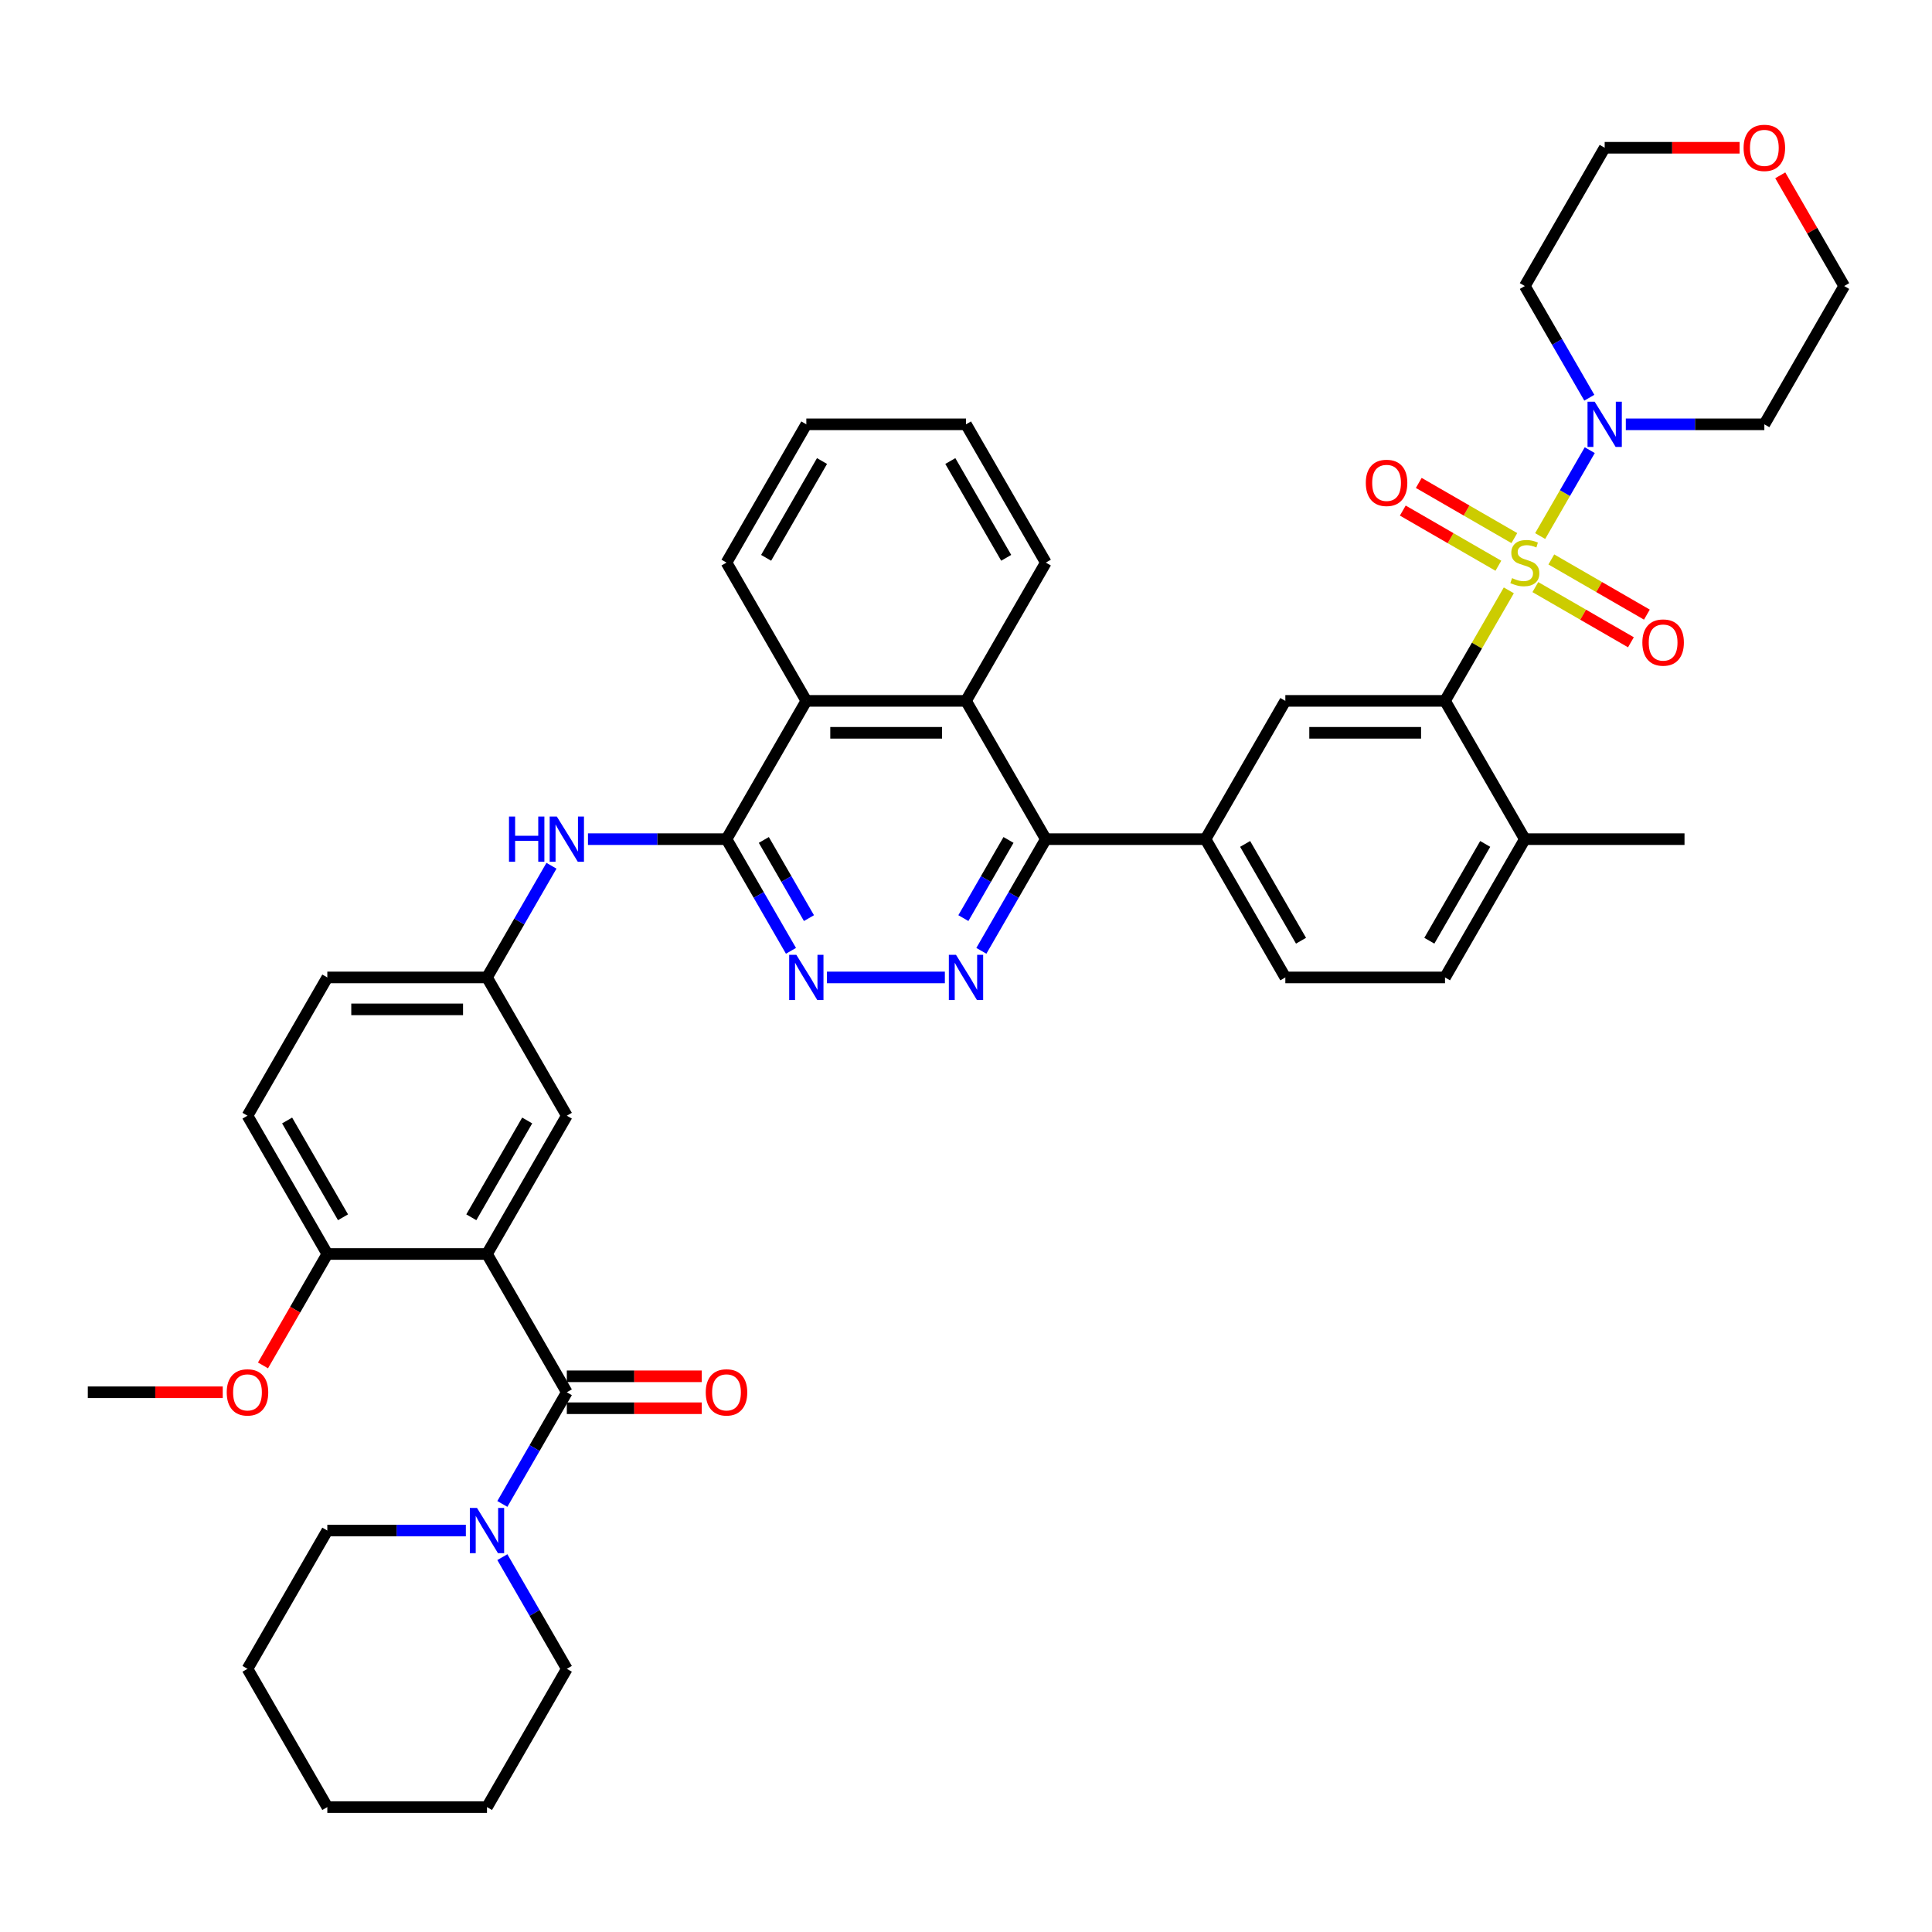 <?xml version='1.0' encoding='iso-8859-1'?>
<svg version='1.1' baseProfile='full'
              xmlns='http://www.w3.org/2000/svg'
                      xmlns:rdkit='http://www.rdkit.org/xml'
                      xmlns:xlink='http://www.w3.org/1999/xlink'
                  xml:space='preserve'
width='1000px' height='1000px' viewBox='0 0 1000 1000'>
<!-- END OF HEADER -->
<rect style='opacity:1.0;fill:#FFFFFF;stroke:none' width='1000' height='1000' x='0' y='0'> </rect>
<path class='bond-2' d='M 780.963,305.564 L 764.449,334.168' style='fill:none;fill-rule:evenodd;stroke:#CCCC00;stroke-width:6px;stroke-linecap:butt;stroke-linejoin:miter;stroke-opacity:1' />
<path class='bond-2' d='M 764.449,334.168 L 747.934,362.773' style='fill:none;fill-rule:evenodd;stroke:#000000;stroke-width:6px;stroke-linecap:butt;stroke-linejoin:miter;stroke-opacity:1' />
<path class='bond-3' d='M 797.186,277.465 L 810.022,255.232' style='fill:none;fill-rule:evenodd;stroke:#CCCC00;stroke-width:6px;stroke-linecap:butt;stroke-linejoin:miter;stroke-opacity:1' />
<path class='bond-3' d='M 810.022,255.232 L 822.858,233' style='fill:none;fill-rule:evenodd;stroke:#0000FF;stroke-width:6px;stroke-linecap:butt;stroke-linejoin:miter;stroke-opacity:1' />
<path class='bond-14' d='M 794.694,303.883 L 819.428,318.163' style='fill:none;fill-rule:evenodd;stroke:#CCCC00;stroke-width:6px;stroke-linecap:butt;stroke-linejoin:miter;stroke-opacity:1' />
<path class='bond-14' d='M 819.428,318.163 L 844.163,332.444' style='fill:none;fill-rule:evenodd;stroke:#FF0000;stroke-width:6px;stroke-linecap:butt;stroke-linejoin:miter;stroke-opacity:1' />
<path class='bond-14' d='M 802.959,289.568 L 827.693,303.849' style='fill:none;fill-rule:evenodd;stroke:#CCCC00;stroke-width:6px;stroke-linecap:butt;stroke-linejoin:miter;stroke-opacity:1' />
<path class='bond-14' d='M 827.693,303.849 L 852.427,318.129' style='fill:none;fill-rule:evenodd;stroke:#FF0000;stroke-width:6px;stroke-linecap:butt;stroke-linejoin:miter;stroke-opacity:1' />
<path class='bond-15' d='M 783.818,278.518 L 759.084,264.237' style='fill:none;fill-rule:evenodd;stroke:#CCCC00;stroke-width:6px;stroke-linecap:butt;stroke-linejoin:miter;stroke-opacity:1' />
<path class='bond-15' d='M 759.084,264.237 L 734.35,249.957' style='fill:none;fill-rule:evenodd;stroke:#FF0000;stroke-width:6px;stroke-linecap:butt;stroke-linejoin:miter;stroke-opacity:1' />
<path class='bond-15' d='M 775.554,292.832 L 750.819,278.552' style='fill:none;fill-rule:evenodd;stroke:#CCCC00;stroke-width:6px;stroke-linecap:butt;stroke-linejoin:miter;stroke-opacity:1' />
<path class='bond-15' d='M 750.819,278.552 L 726.085,264.272' style='fill:none;fill-rule:evenodd;stroke:#FF0000;stroke-width:6px;stroke-linecap:butt;stroke-linejoin:miter;stroke-opacity:1' />
<path class='bond-0' d='M 252.066,649.062 L 293.388,577.49' style='fill:none;fill-rule:evenodd;stroke:#000000;stroke-width:6px;stroke-linecap:butt;stroke-linejoin:miter;stroke-opacity:1' />
<path class='bond-0' d='M 243.95,630.062 L 272.876,579.961' style='fill:none;fill-rule:evenodd;stroke:#000000;stroke-width:6px;stroke-linecap:butt;stroke-linejoin:miter;stroke-opacity:1' />
<path class='bond-1' d='M 252.066,649.062 L 293.388,720.634' style='fill:none;fill-rule:evenodd;stroke:#000000;stroke-width:6px;stroke-linecap:butt;stroke-linejoin:miter;stroke-opacity:1' />
<path class='bond-46' d='M 252.066,649.062 L 169.421,649.062' style='fill:none;fill-rule:evenodd;stroke:#000000;stroke-width:6px;stroke-linecap:butt;stroke-linejoin:miter;stroke-opacity:1' />
<path class='bond-9' d='M 293.388,720.634 L 276.702,749.536' style='fill:none;fill-rule:evenodd;stroke:#000000;stroke-width:6px;stroke-linecap:butt;stroke-linejoin:miter;stroke-opacity:1' />
<path class='bond-9' d='M 276.702,749.536 L 260.015,778.438' style='fill:none;fill-rule:evenodd;stroke:#0000FF;stroke-width:6px;stroke-linecap:butt;stroke-linejoin:miter;stroke-opacity:1' />
<path class='bond-19' d='M 293.388,728.899 L 328.306,728.899' style='fill:none;fill-rule:evenodd;stroke:#000000;stroke-width:6px;stroke-linecap:butt;stroke-linejoin:miter;stroke-opacity:1' />
<path class='bond-19' d='M 328.306,728.899 L 363.223,728.899' style='fill:none;fill-rule:evenodd;stroke:#FF0000;stroke-width:6px;stroke-linecap:butt;stroke-linejoin:miter;stroke-opacity:1' />
<path class='bond-19' d='M 293.388,712.37 L 328.306,712.37' style='fill:none;fill-rule:evenodd;stroke:#000000;stroke-width:6px;stroke-linecap:butt;stroke-linejoin:miter;stroke-opacity:1' />
<path class='bond-19' d='M 328.306,712.37 L 363.223,712.37' style='fill:none;fill-rule:evenodd;stroke:#FF0000;stroke-width:6px;stroke-linecap:butt;stroke-linejoin:miter;stroke-opacity:1' />
<path class='bond-10' d='M 747.934,362.773 L 665.289,362.773' style='fill:none;fill-rule:evenodd;stroke:#000000;stroke-width:6px;stroke-linecap:butt;stroke-linejoin:miter;stroke-opacity:1' />
<path class='bond-10' d='M 735.537,379.302 L 677.686,379.302' style='fill:none;fill-rule:evenodd;stroke:#000000;stroke-width:6px;stroke-linecap:butt;stroke-linejoin:miter;stroke-opacity:1' />
<path class='bond-18' d='M 747.934,362.773 L 789.256,434.345' style='fill:none;fill-rule:evenodd;stroke:#000000;stroke-width:6px;stroke-linecap:butt;stroke-linejoin:miter;stroke-opacity:1' />
<path class='bond-25' d='M 822.629,205.859 L 805.943,176.957' style='fill:none;fill-rule:evenodd;stroke:#0000FF;stroke-width:6px;stroke-linecap:butt;stroke-linejoin:miter;stroke-opacity:1' />
<path class='bond-25' d='M 805.943,176.957 L 789.256,148.056' style='fill:none;fill-rule:evenodd;stroke:#000000;stroke-width:6px;stroke-linecap:butt;stroke-linejoin:miter;stroke-opacity:1' />
<path class='bond-26' d='M 841.521,219.628 L 877.372,219.628' style='fill:none;fill-rule:evenodd;stroke:#0000FF;stroke-width:6px;stroke-linecap:butt;stroke-linejoin:miter;stroke-opacity:1' />
<path class='bond-26' d='M 877.372,219.628 L 913.223,219.628' style='fill:none;fill-rule:evenodd;stroke:#000000;stroke-width:6px;stroke-linecap:butt;stroke-linejoin:miter;stroke-opacity:1' />
<path class='bond-4' d='M 507.949,492.149 L 524.636,463.247' style='fill:none;fill-rule:evenodd;stroke:#0000FF;stroke-width:6px;stroke-linecap:butt;stroke-linejoin:miter;stroke-opacity:1' />
<path class='bond-4' d='M 524.636,463.247 L 541.322,434.345' style='fill:none;fill-rule:evenodd;stroke:#000000;stroke-width:6px;stroke-linecap:butt;stroke-linejoin:miter;stroke-opacity:1' />
<path class='bond-4' d='M 498.641,475.214 L 510.321,454.982' style='fill:none;fill-rule:evenodd;stroke:#0000FF;stroke-width:6px;stroke-linecap:butt;stroke-linejoin:miter;stroke-opacity:1' />
<path class='bond-4' d='M 510.321,454.982 L 522.002,434.751' style='fill:none;fill-rule:evenodd;stroke:#000000;stroke-width:6px;stroke-linecap:butt;stroke-linejoin:miter;stroke-opacity:1' />
<path class='bond-7' d='M 489.058,505.917 L 428.024,505.917' style='fill:none;fill-rule:evenodd;stroke:#0000FF;stroke-width:6px;stroke-linecap:butt;stroke-linejoin:miter;stroke-opacity:1' />
<path class='bond-5' d='M 376.033,434.345 L 417.355,362.773' style='fill:none;fill-rule:evenodd;stroke:#000000;stroke-width:6px;stroke-linecap:butt;stroke-linejoin:miter;stroke-opacity:1' />
<path class='bond-13' d='M 376.033,434.345 L 340.182,434.345' style='fill:none;fill-rule:evenodd;stroke:#000000;stroke-width:6px;stroke-linecap:butt;stroke-linejoin:miter;stroke-opacity:1' />
<path class='bond-13' d='M 340.182,434.345 L 304.331,434.345' style='fill:none;fill-rule:evenodd;stroke:#0000FF;stroke-width:6px;stroke-linecap:butt;stroke-linejoin:miter;stroke-opacity:1' />
<path class='bond-44' d='M 376.033,434.345 L 392.72,463.247' style='fill:none;fill-rule:evenodd;stroke:#000000;stroke-width:6px;stroke-linecap:butt;stroke-linejoin:miter;stroke-opacity:1' />
<path class='bond-44' d='M 392.72,463.247 L 409.406,492.149' style='fill:none;fill-rule:evenodd;stroke:#0000FF;stroke-width:6px;stroke-linecap:butt;stroke-linejoin:miter;stroke-opacity:1' />
<path class='bond-44' d='M 395.353,434.751 L 407.034,454.982' style='fill:none;fill-rule:evenodd;stroke:#000000;stroke-width:6px;stroke-linecap:butt;stroke-linejoin:miter;stroke-opacity:1' />
<path class='bond-44' d='M 407.034,454.982 L 418.715,475.214' style='fill:none;fill-rule:evenodd;stroke:#0000FF;stroke-width:6px;stroke-linecap:butt;stroke-linejoin:miter;stroke-opacity:1' />
<path class='bond-6' d='M 541.322,434.345 L 623.967,434.345' style='fill:none;fill-rule:evenodd;stroke:#000000;stroke-width:6px;stroke-linecap:butt;stroke-linejoin:miter;stroke-opacity:1' />
<path class='bond-8' d='M 541.322,434.345 L 500,362.773' style='fill:none;fill-rule:evenodd;stroke:#000000;stroke-width:6px;stroke-linecap:butt;stroke-linejoin:miter;stroke-opacity:1' />
<path class='bond-12' d='M 500,362.773 L 417.355,362.773' style='fill:none;fill-rule:evenodd;stroke:#000000;stroke-width:6px;stroke-linecap:butt;stroke-linejoin:miter;stroke-opacity:1' />
<path class='bond-12' d='M 487.603,379.302 L 429.752,379.302' style='fill:none;fill-rule:evenodd;stroke:#000000;stroke-width:6px;stroke-linecap:butt;stroke-linejoin:miter;stroke-opacity:1' />
<path class='bond-31' d='M 500,362.773 L 541.322,291.2' style='fill:none;fill-rule:evenodd;stroke:#000000;stroke-width:6px;stroke-linecap:butt;stroke-linejoin:miter;stroke-opacity:1' />
<path class='bond-29' d='M 241.124,792.207 L 205.273,792.207' style='fill:none;fill-rule:evenodd;stroke:#0000FF;stroke-width:6px;stroke-linecap:butt;stroke-linejoin:miter;stroke-opacity:1' />
<path class='bond-29' d='M 205.273,792.207 L 169.421,792.207' style='fill:none;fill-rule:evenodd;stroke:#000000;stroke-width:6px;stroke-linecap:butt;stroke-linejoin:miter;stroke-opacity:1' />
<path class='bond-30' d='M 260.015,805.975 L 276.702,834.877' style='fill:none;fill-rule:evenodd;stroke:#0000FF;stroke-width:6px;stroke-linecap:butt;stroke-linejoin:miter;stroke-opacity:1' />
<path class='bond-30' d='M 276.702,834.877 L 293.388,863.779' style='fill:none;fill-rule:evenodd;stroke:#000000;stroke-width:6px;stroke-linecap:butt;stroke-linejoin:miter;stroke-opacity:1' />
<path class='bond-11' d='M 665.289,362.773 L 623.967,434.345' style='fill:none;fill-rule:evenodd;stroke:#000000;stroke-width:6px;stroke-linecap:butt;stroke-linejoin:miter;stroke-opacity:1' />
<path class='bond-43' d='M 623.967,434.345 L 665.289,505.917' style='fill:none;fill-rule:evenodd;stroke:#000000;stroke-width:6px;stroke-linecap:butt;stroke-linejoin:miter;stroke-opacity:1' />
<path class='bond-43' d='M 644.48,436.816 L 673.405,486.917' style='fill:none;fill-rule:evenodd;stroke:#000000;stroke-width:6px;stroke-linecap:butt;stroke-linejoin:miter;stroke-opacity:1' />
<path class='bond-32' d='M 417.355,362.773 L 376.033,291.2' style='fill:none;fill-rule:evenodd;stroke:#000000;stroke-width:6px;stroke-linecap:butt;stroke-linejoin:miter;stroke-opacity:1' />
<path class='bond-20' d='M 285.439,448.114 L 268.753,477.015' style='fill:none;fill-rule:evenodd;stroke:#0000FF;stroke-width:6px;stroke-linecap:butt;stroke-linejoin:miter;stroke-opacity:1' />
<path class='bond-20' d='M 268.753,477.015 L 252.066,505.917' style='fill:none;fill-rule:evenodd;stroke:#000000;stroke-width:6px;stroke-linecap:butt;stroke-linejoin:miter;stroke-opacity:1' />
<path class='bond-16' d='M 293.388,577.49 L 252.066,505.917' style='fill:none;fill-rule:evenodd;stroke:#000000;stroke-width:6px;stroke-linecap:butt;stroke-linejoin:miter;stroke-opacity:1' />
<path class='bond-17' d='M 169.421,649.062 L 128.099,577.49' style='fill:none;fill-rule:evenodd;stroke:#000000;stroke-width:6px;stroke-linecap:butt;stroke-linejoin:miter;stroke-opacity:1' />
<path class='bond-17' d='M 177.538,630.062 L 148.612,579.961' style='fill:none;fill-rule:evenodd;stroke:#000000;stroke-width:6px;stroke-linecap:butt;stroke-linejoin:miter;stroke-opacity:1' />
<path class='bond-28' d='M 169.421,649.062 L 152.773,677.898' style='fill:none;fill-rule:evenodd;stroke:#000000;stroke-width:6px;stroke-linecap:butt;stroke-linejoin:miter;stroke-opacity:1' />
<path class='bond-28' d='M 152.773,677.898 L 136.125,706.734' style='fill:none;fill-rule:evenodd;stroke:#FF0000;stroke-width:6px;stroke-linecap:butt;stroke-linejoin:miter;stroke-opacity:1' />
<path class='bond-22' d='M 789.256,434.345 L 747.934,505.917' style='fill:none;fill-rule:evenodd;stroke:#000000;stroke-width:6px;stroke-linecap:butt;stroke-linejoin:miter;stroke-opacity:1' />
<path class='bond-22' d='M 768.743,436.816 L 739.818,486.917' style='fill:none;fill-rule:evenodd;stroke:#000000;stroke-width:6px;stroke-linecap:butt;stroke-linejoin:miter;stroke-opacity:1' />
<path class='bond-35' d='M 789.256,434.345 L 871.901,434.345' style='fill:none;fill-rule:evenodd;stroke:#000000;stroke-width:6px;stroke-linecap:butt;stroke-linejoin:miter;stroke-opacity:1' />
<path class='bond-27' d='M 252.066,505.917 L 169.421,505.917' style='fill:none;fill-rule:evenodd;stroke:#000000;stroke-width:6px;stroke-linecap:butt;stroke-linejoin:miter;stroke-opacity:1' />
<path class='bond-27' d='M 239.669,522.446 L 181.818,522.446' style='fill:none;fill-rule:evenodd;stroke:#000000;stroke-width:6px;stroke-linecap:butt;stroke-linejoin:miter;stroke-opacity:1' />
<path class='bond-21' d='M 665.289,505.917 L 747.934,505.917' style='fill:none;fill-rule:evenodd;stroke:#000000;stroke-width:6px;stroke-linecap:butt;stroke-linejoin:miter;stroke-opacity:1' />
<path class='bond-23' d='M 921.459,90.748 L 938.002,119.402' style='fill:none;fill-rule:evenodd;stroke:#FF0000;stroke-width:6px;stroke-linecap:butt;stroke-linejoin:miter;stroke-opacity:1' />
<path class='bond-23' d='M 938.002,119.402 L 954.545,148.056' style='fill:none;fill-rule:evenodd;stroke:#000000;stroke-width:6px;stroke-linecap:butt;stroke-linejoin:miter;stroke-opacity:1' />
<path class='bond-42' d='M 900.413,76.483 L 865.496,76.483' style='fill:none;fill-rule:evenodd;stroke:#FF0000;stroke-width:6px;stroke-linecap:butt;stroke-linejoin:miter;stroke-opacity:1' />
<path class='bond-42' d='M 865.496,76.483 L 830.579,76.483' style='fill:none;fill-rule:evenodd;stroke:#000000;stroke-width:6px;stroke-linecap:butt;stroke-linejoin:miter;stroke-opacity:1' />
<path class='bond-24' d='M 128.099,577.49 L 169.421,505.917' style='fill:none;fill-rule:evenodd;stroke:#000000;stroke-width:6px;stroke-linecap:butt;stroke-linejoin:miter;stroke-opacity:1' />
<path class='bond-33' d='M 789.256,148.056 L 830.579,76.483' style='fill:none;fill-rule:evenodd;stroke:#000000;stroke-width:6px;stroke-linecap:butt;stroke-linejoin:miter;stroke-opacity:1' />
<path class='bond-34' d='M 913.223,219.628 L 954.545,148.056' style='fill:none;fill-rule:evenodd;stroke:#000000;stroke-width:6px;stroke-linecap:butt;stroke-linejoin:miter;stroke-opacity:1' />
<path class='bond-36' d='M 115.289,720.634 L 80.372,720.634' style='fill:none;fill-rule:evenodd;stroke:#FF0000;stroke-width:6px;stroke-linecap:butt;stroke-linejoin:miter;stroke-opacity:1' />
<path class='bond-36' d='M 80.372,720.634 L 45.455,720.634' style='fill:none;fill-rule:evenodd;stroke:#000000;stroke-width:6px;stroke-linecap:butt;stroke-linejoin:miter;stroke-opacity:1' />
<path class='bond-38' d='M 169.421,792.207 L 128.099,863.779' style='fill:none;fill-rule:evenodd;stroke:#000000;stroke-width:6px;stroke-linecap:butt;stroke-linejoin:miter;stroke-opacity:1' />
<path class='bond-37' d='M 293.388,863.779 L 252.066,935.351' style='fill:none;fill-rule:evenodd;stroke:#000000;stroke-width:6px;stroke-linecap:butt;stroke-linejoin:miter;stroke-opacity:1' />
<path class='bond-39' d='M 541.322,291.2 L 500,219.628' style='fill:none;fill-rule:evenodd;stroke:#000000;stroke-width:6px;stroke-linecap:butt;stroke-linejoin:miter;stroke-opacity:1' />
<path class='bond-39' d='M 520.809,288.729 L 491.884,238.628' style='fill:none;fill-rule:evenodd;stroke:#000000;stroke-width:6px;stroke-linecap:butt;stroke-linejoin:miter;stroke-opacity:1' />
<path class='bond-45' d='M 376.033,291.2 L 417.355,219.628' style='fill:none;fill-rule:evenodd;stroke:#000000;stroke-width:6px;stroke-linecap:butt;stroke-linejoin:miter;stroke-opacity:1' />
<path class='bond-45' d='M 396.546,288.729 L 425.471,238.628' style='fill:none;fill-rule:evenodd;stroke:#000000;stroke-width:6px;stroke-linecap:butt;stroke-linejoin:miter;stroke-opacity:1' />
<path class='bond-41' d='M 252.066,935.351 L 169.421,935.351' style='fill:none;fill-rule:evenodd;stroke:#000000;stroke-width:6px;stroke-linecap:butt;stroke-linejoin:miter;stroke-opacity:1' />
<path class='bond-47' d='M 128.099,863.779 L 169.421,935.351' style='fill:none;fill-rule:evenodd;stroke:#000000;stroke-width:6px;stroke-linecap:butt;stroke-linejoin:miter;stroke-opacity:1' />
<path class='bond-40' d='M 500,219.628 L 417.355,219.628' style='fill:none;fill-rule:evenodd;stroke:#000000;stroke-width:6px;stroke-linecap:butt;stroke-linejoin:miter;stroke-opacity:1' />
<path  class='atom-0' d='M 782.645 299.233
Q 782.909 299.333, 784 299.795
Q 785.091 300.258, 786.281 300.556
Q 787.504 300.82, 788.694 300.82
Q 790.909 300.82, 792.198 299.762
Q 793.488 298.671, 793.488 296.787
Q 793.488 295.498, 792.826 294.704
Q 792.198 293.911, 791.207 293.481
Q 790.215 293.052, 788.562 292.556
Q 786.479 291.928, 785.223 291.333
Q 784 290.738, 783.107 289.481
Q 782.248 288.225, 782.248 286.109
Q 782.248 283.167, 784.231 281.349
Q 786.248 279.531, 790.215 279.531
Q 792.926 279.531, 796 280.82
L 795.24 283.366
Q 792.43 282.209, 790.314 282.209
Q 788.033 282.209, 786.777 283.167
Q 785.521 284.093, 785.554 285.713
Q 785.554 286.969, 786.182 287.729
Q 786.843 288.49, 787.769 288.919
Q 788.727 289.349, 790.314 289.845
Q 792.43 290.506, 793.686 291.167
Q 794.942 291.828, 795.835 293.184
Q 796.76 294.506, 796.76 296.787
Q 796.76 300.027, 794.579 301.779
Q 792.43 303.498, 788.826 303.498
Q 786.744 303.498, 785.157 303.035
Q 783.603 302.605, 781.752 301.845
L 782.645 299.233
' fill='#CCCC00'/>
<path  class='atom-4' d='M 825.405 207.925
L 833.074 220.322
Q 833.835 221.545, 835.058 223.76
Q 836.281 225.975, 836.347 226.107
L 836.347 207.925
L 839.455 207.925
L 839.455 231.33
L 836.248 231.33
L 828.017 217.777
Q 827.058 216.19, 826.033 214.372
Q 825.041 212.554, 824.744 211.992
L 824.744 231.33
L 821.702 231.33
L 821.702 207.925
L 825.405 207.925
' fill='#0000FF'/>
<path  class='atom-5' d='M 494.826 494.215
L 502.496 506.612
Q 503.256 507.835, 504.479 510.05
Q 505.702 512.264, 505.769 512.397
L 505.769 494.215
L 508.876 494.215
L 508.876 517.62
L 505.669 517.62
L 497.438 504.066
Q 496.479 502.479, 495.455 500.661
Q 494.463 498.843, 494.165 498.281
L 494.165 517.62
L 491.124 517.62
L 491.124 494.215
L 494.826 494.215
' fill='#0000FF'/>
<path  class='atom-8' d='M 412.182 494.215
L 419.851 506.612
Q 420.612 507.835, 421.835 510.05
Q 423.058 512.264, 423.124 512.397
L 423.124 494.215
L 426.231 494.215
L 426.231 517.62
L 423.025 517.62
L 414.793 504.066
Q 413.835 502.479, 412.81 500.661
Q 411.818 498.843, 411.521 498.281
L 411.521 517.62
L 408.479 517.62
L 408.479 494.215
L 412.182 494.215
' fill='#0000FF'/>
<path  class='atom-10' d='M 246.893 780.504
L 254.562 792.901
Q 255.322 794.124, 256.545 796.339
Q 257.769 798.554, 257.835 798.686
L 257.835 780.504
L 260.942 780.504
L 260.942 803.909
L 257.736 803.909
L 249.504 790.356
Q 248.545 788.769, 247.521 786.951
Q 246.529 785.132, 246.231 784.57
L 246.231 803.909
L 243.19 803.909
L 243.19 780.504
L 246.893 780.504
' fill='#0000FF'/>
<path  class='atom-14' d='M 263.455 422.643
L 266.628 422.643
L 266.628 432.593
L 278.595 432.593
L 278.595 422.643
L 281.769 422.643
L 281.769 446.047
L 278.595 446.047
L 278.595 435.238
L 266.628 435.238
L 266.628 446.047
L 263.455 446.047
L 263.455 422.643
' fill='#0000FF'/>
<path  class='atom-14' d='M 288.215 422.643
L 295.884 435.039
Q 296.645 436.262, 297.868 438.477
Q 299.091 440.692, 299.157 440.824
L 299.157 422.643
L 302.264 422.643
L 302.264 446.047
L 299.058 446.047
L 290.826 432.494
Q 289.868 430.907, 288.843 429.089
Q 287.851 427.271, 287.554 426.709
L 287.554 446.047
L 284.512 446.047
L 284.512 422.643
L 288.215 422.643
' fill='#0000FF'/>
<path  class='atom-15' d='M 850.085 332.589
Q 850.085 326.969, 852.862 323.828
Q 855.638 320.688, 860.829 320.688
Q 866.019 320.688, 868.795 323.828
Q 871.572 326.969, 871.572 332.589
Q 871.572 338.275, 868.762 341.514
Q 865.953 344.721, 860.829 344.721
Q 855.672 344.721, 852.862 341.514
Q 850.085 338.308, 850.085 332.589
M 860.829 342.076
Q 864.399 342.076, 866.316 339.696
Q 868.267 337.283, 868.267 332.589
Q 868.267 327.994, 866.316 325.68
Q 864.399 323.333, 860.829 323.333
Q 857.258 323.333, 855.308 325.647
Q 853.391 327.961, 853.391 332.589
Q 853.391 337.316, 855.308 339.696
Q 857.258 342.076, 860.829 342.076
' fill='#FF0000'/>
<path  class='atom-16' d='M 706.94 249.944
Q 706.94 244.324, 709.717 241.184
Q 712.494 238.043, 717.684 238.043
Q 722.874 238.043, 725.651 241.184
Q 728.428 244.324, 728.428 249.944
Q 728.428 255.63, 725.618 258.87
Q 722.808 262.076, 717.684 262.076
Q 712.527 262.076, 709.717 258.87
Q 706.94 255.663, 706.94 249.944
M 717.684 259.432
Q 721.254 259.432, 723.171 257.052
Q 725.122 254.638, 725.122 249.944
Q 725.122 245.349, 723.171 243.035
Q 721.254 240.688, 717.684 240.688
Q 714.114 240.688, 712.163 243.002
Q 710.246 245.316, 710.246 249.944
Q 710.246 254.671, 712.163 257.052
Q 714.114 259.432, 717.684 259.432
' fill='#FF0000'/>
<path  class='atom-20' d='M 365.289 720.701
Q 365.289 715.081, 368.066 711.94
Q 370.843 708.8, 376.033 708.8
Q 381.223 708.8, 384 711.94
Q 386.777 715.081, 386.777 720.701
Q 386.777 726.386, 383.967 729.626
Q 381.157 732.833, 376.033 732.833
Q 370.876 732.833, 368.066 729.626
Q 365.289 726.42, 365.289 720.701
M 376.033 730.188
Q 379.603 730.188, 381.521 727.808
Q 383.471 725.395, 383.471 720.701
Q 383.471 716.105, 381.521 713.791
Q 379.603 711.444, 376.033 711.444
Q 372.463 711.444, 370.512 713.758
Q 368.595 716.072, 368.595 720.701
Q 368.595 725.428, 370.512 727.808
Q 372.463 730.188, 376.033 730.188
' fill='#FF0000'/>
<path  class='atom-24' d='M 902.479 76.549
Q 902.479 70.93, 905.256 67.789
Q 908.033 64.649, 913.223 64.649
Q 918.413 64.649, 921.19 67.789
Q 923.967 70.93, 923.967 76.549
Q 923.967 82.235, 921.157 85.475
Q 918.347 88.682, 913.223 88.682
Q 908.066 88.682, 905.256 85.475
Q 902.479 82.268, 902.479 76.549
M 913.223 86.037
Q 916.793 86.037, 918.711 83.657
Q 920.661 81.244, 920.661 76.549
Q 920.661 71.954, 918.711 69.64
Q 916.793 67.293, 913.223 67.293
Q 909.653 67.293, 907.702 69.607
Q 905.785 71.921, 905.785 76.549
Q 905.785 81.277, 907.702 83.657
Q 909.653 86.037, 913.223 86.037
' fill='#FF0000'/>
<path  class='atom-29' d='M 117.355 720.701
Q 117.355 715.081, 120.132 711.94
Q 122.909 708.8, 128.099 708.8
Q 133.289 708.8, 136.066 711.94
Q 138.843 715.081, 138.843 720.701
Q 138.843 726.386, 136.033 729.626
Q 133.223 732.833, 128.099 732.833
Q 122.942 732.833, 120.132 729.626
Q 117.355 726.42, 117.355 720.701
M 128.099 730.188
Q 131.669 730.188, 133.587 727.808
Q 135.537 725.395, 135.537 720.701
Q 135.537 716.105, 133.587 713.791
Q 131.669 711.444, 128.099 711.444
Q 124.529 711.444, 122.579 713.758
Q 120.661 716.072, 120.661 720.701
Q 120.661 725.428, 122.579 727.808
Q 124.529 730.188, 128.099 730.188
' fill='#FF0000'/>
</svg>
